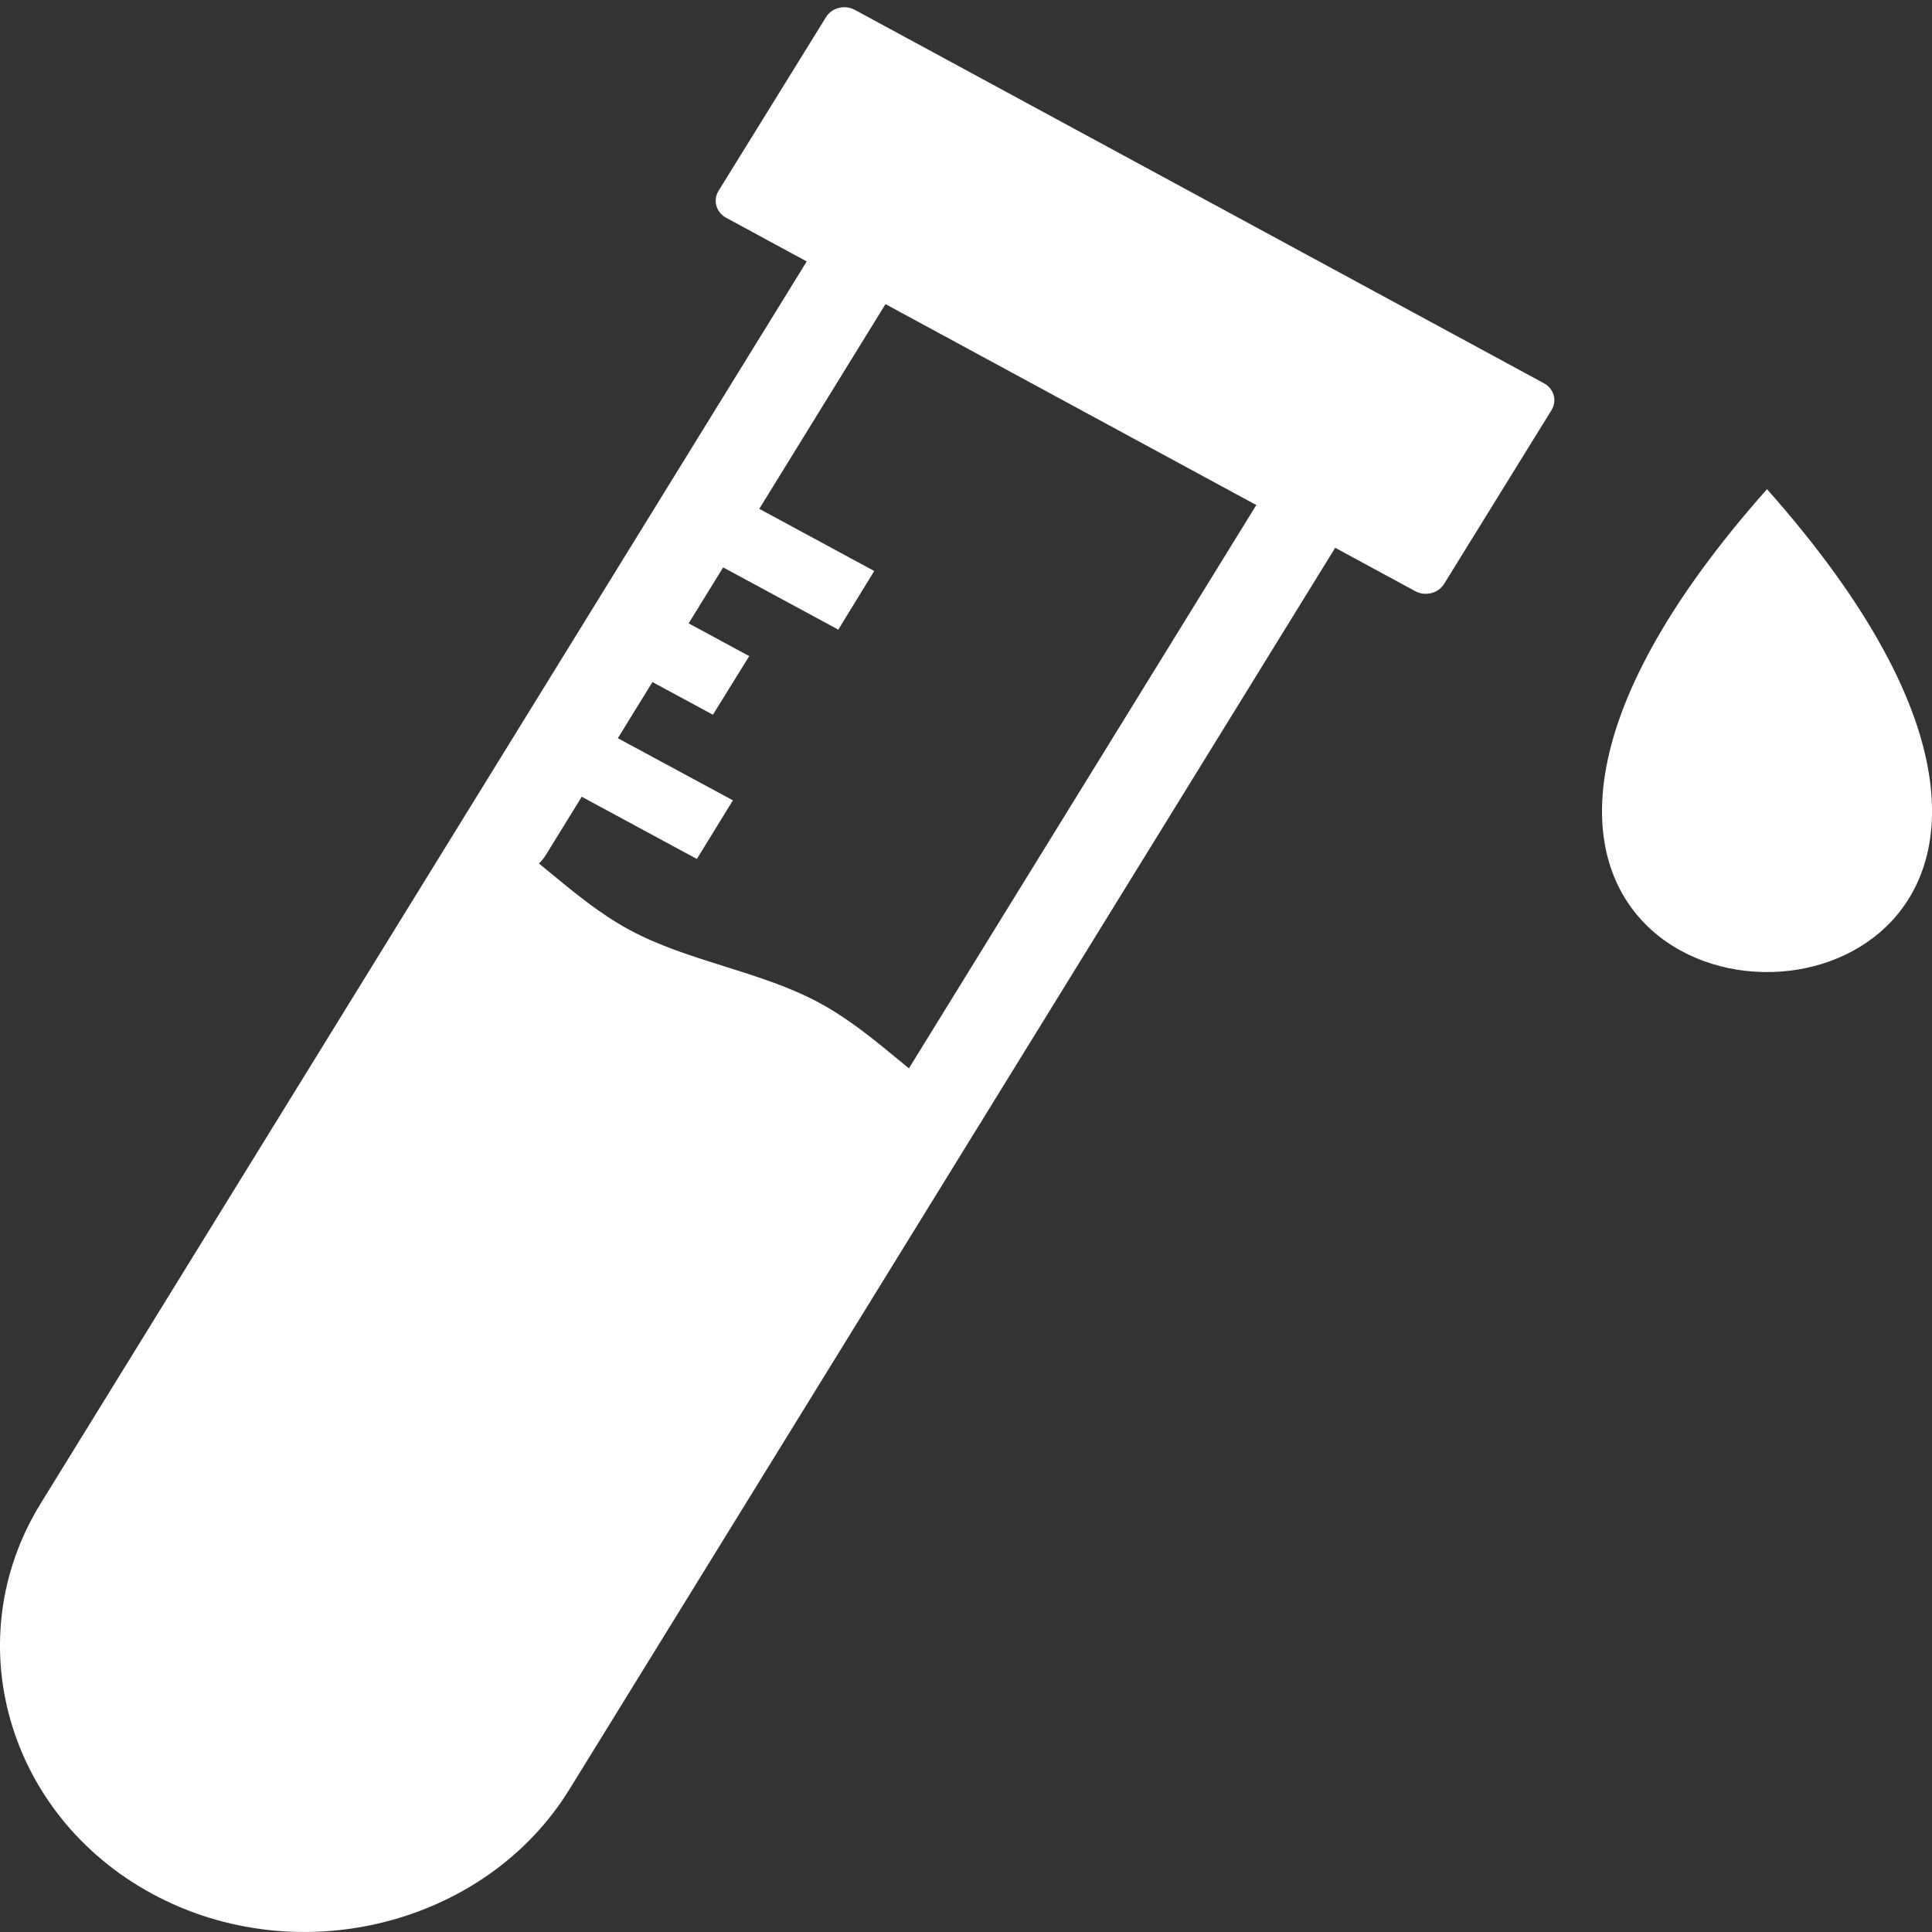 <svg width="20" height="20" viewBox="0 0 20 20" fill="none" xmlns="http://www.w3.org/2000/svg">
<rect x="0" y="0" width="20" height="20" fill="#333333" stroke="none"/>
<path d="M13.826 5.664C13.956 5.453 13.879 5.183 13.653 5.061C13.428 4.939 13.139 5.011 13.009 5.222L9.349 11.157C9.219 11.368 9.296 11.638 9.522 11.76C9.747 11.882 10.036 11.81 10.166 11.598L13.826 5.664ZM4.834 8.409C4.704 8.62 4.781 8.89 5.006 9.012C5.232 9.134 5.52 9.062 5.651 8.85L9.168 3.146C9.299 2.935 9.221 2.665 8.996 2.543C8.77 2.421 8.482 2.494 8.352 2.705L4.834 8.409Z" fill="white"/>
<path d="M15.982 3.967L8.849 0.102C8.745 0.046 8.611 0.079 8.551 0.177L7.438 1.976C7.378 2.074 7.414 2.199 7.518 2.255L14.651 6.12C14.755 6.176 14.888 6.143 14.949 6.045L16.061 4.246C16.122 4.148 16.086 4.023 15.982 3.967Z" fill="white"/>
<path d="M6.059 7.46L7.587 8.285L7.214 8.892L5.687 8.067L6.059 7.46Z" fill="white"/>
<path d="M6.794 6.272L7.756 6.792L7.38 7.399L6.418 6.879L6.794 6.272Z" fill="white"/>
<path d="M7.523 5.085L9.05 5.911L8.678 6.518L7.15 5.692L7.523 5.085Z" fill="white"/>
<path fill-rule="evenodd" clip-rule="evenodd" d="M5.895 18.523L10.166 11.598C9.558 11.27 9.091 10.71 8.483 10.382C7.875 10.053 7.125 9.955 6.516 9.626C5.908 9.297 5.442 8.738 4.834 8.409L0.421 15.564C-0.448 16.973 0.072 18.792 1.578 19.606C3.083 20.419 5.026 19.932 5.895 18.523Z" fill="white"/>
<path fill-rule="evenodd" clip-rule="evenodd" d="M18.292 5.064C17.229 6.261 16.739 7.244 16.616 8.011C16.392 9.404 17.38 10.088 18.345 10.062C19.269 10.038 20.173 9.362 19.972 8.035C19.856 7.264 19.366 6.274 18.292 5.064Z" fill="white"/>
</svg>
